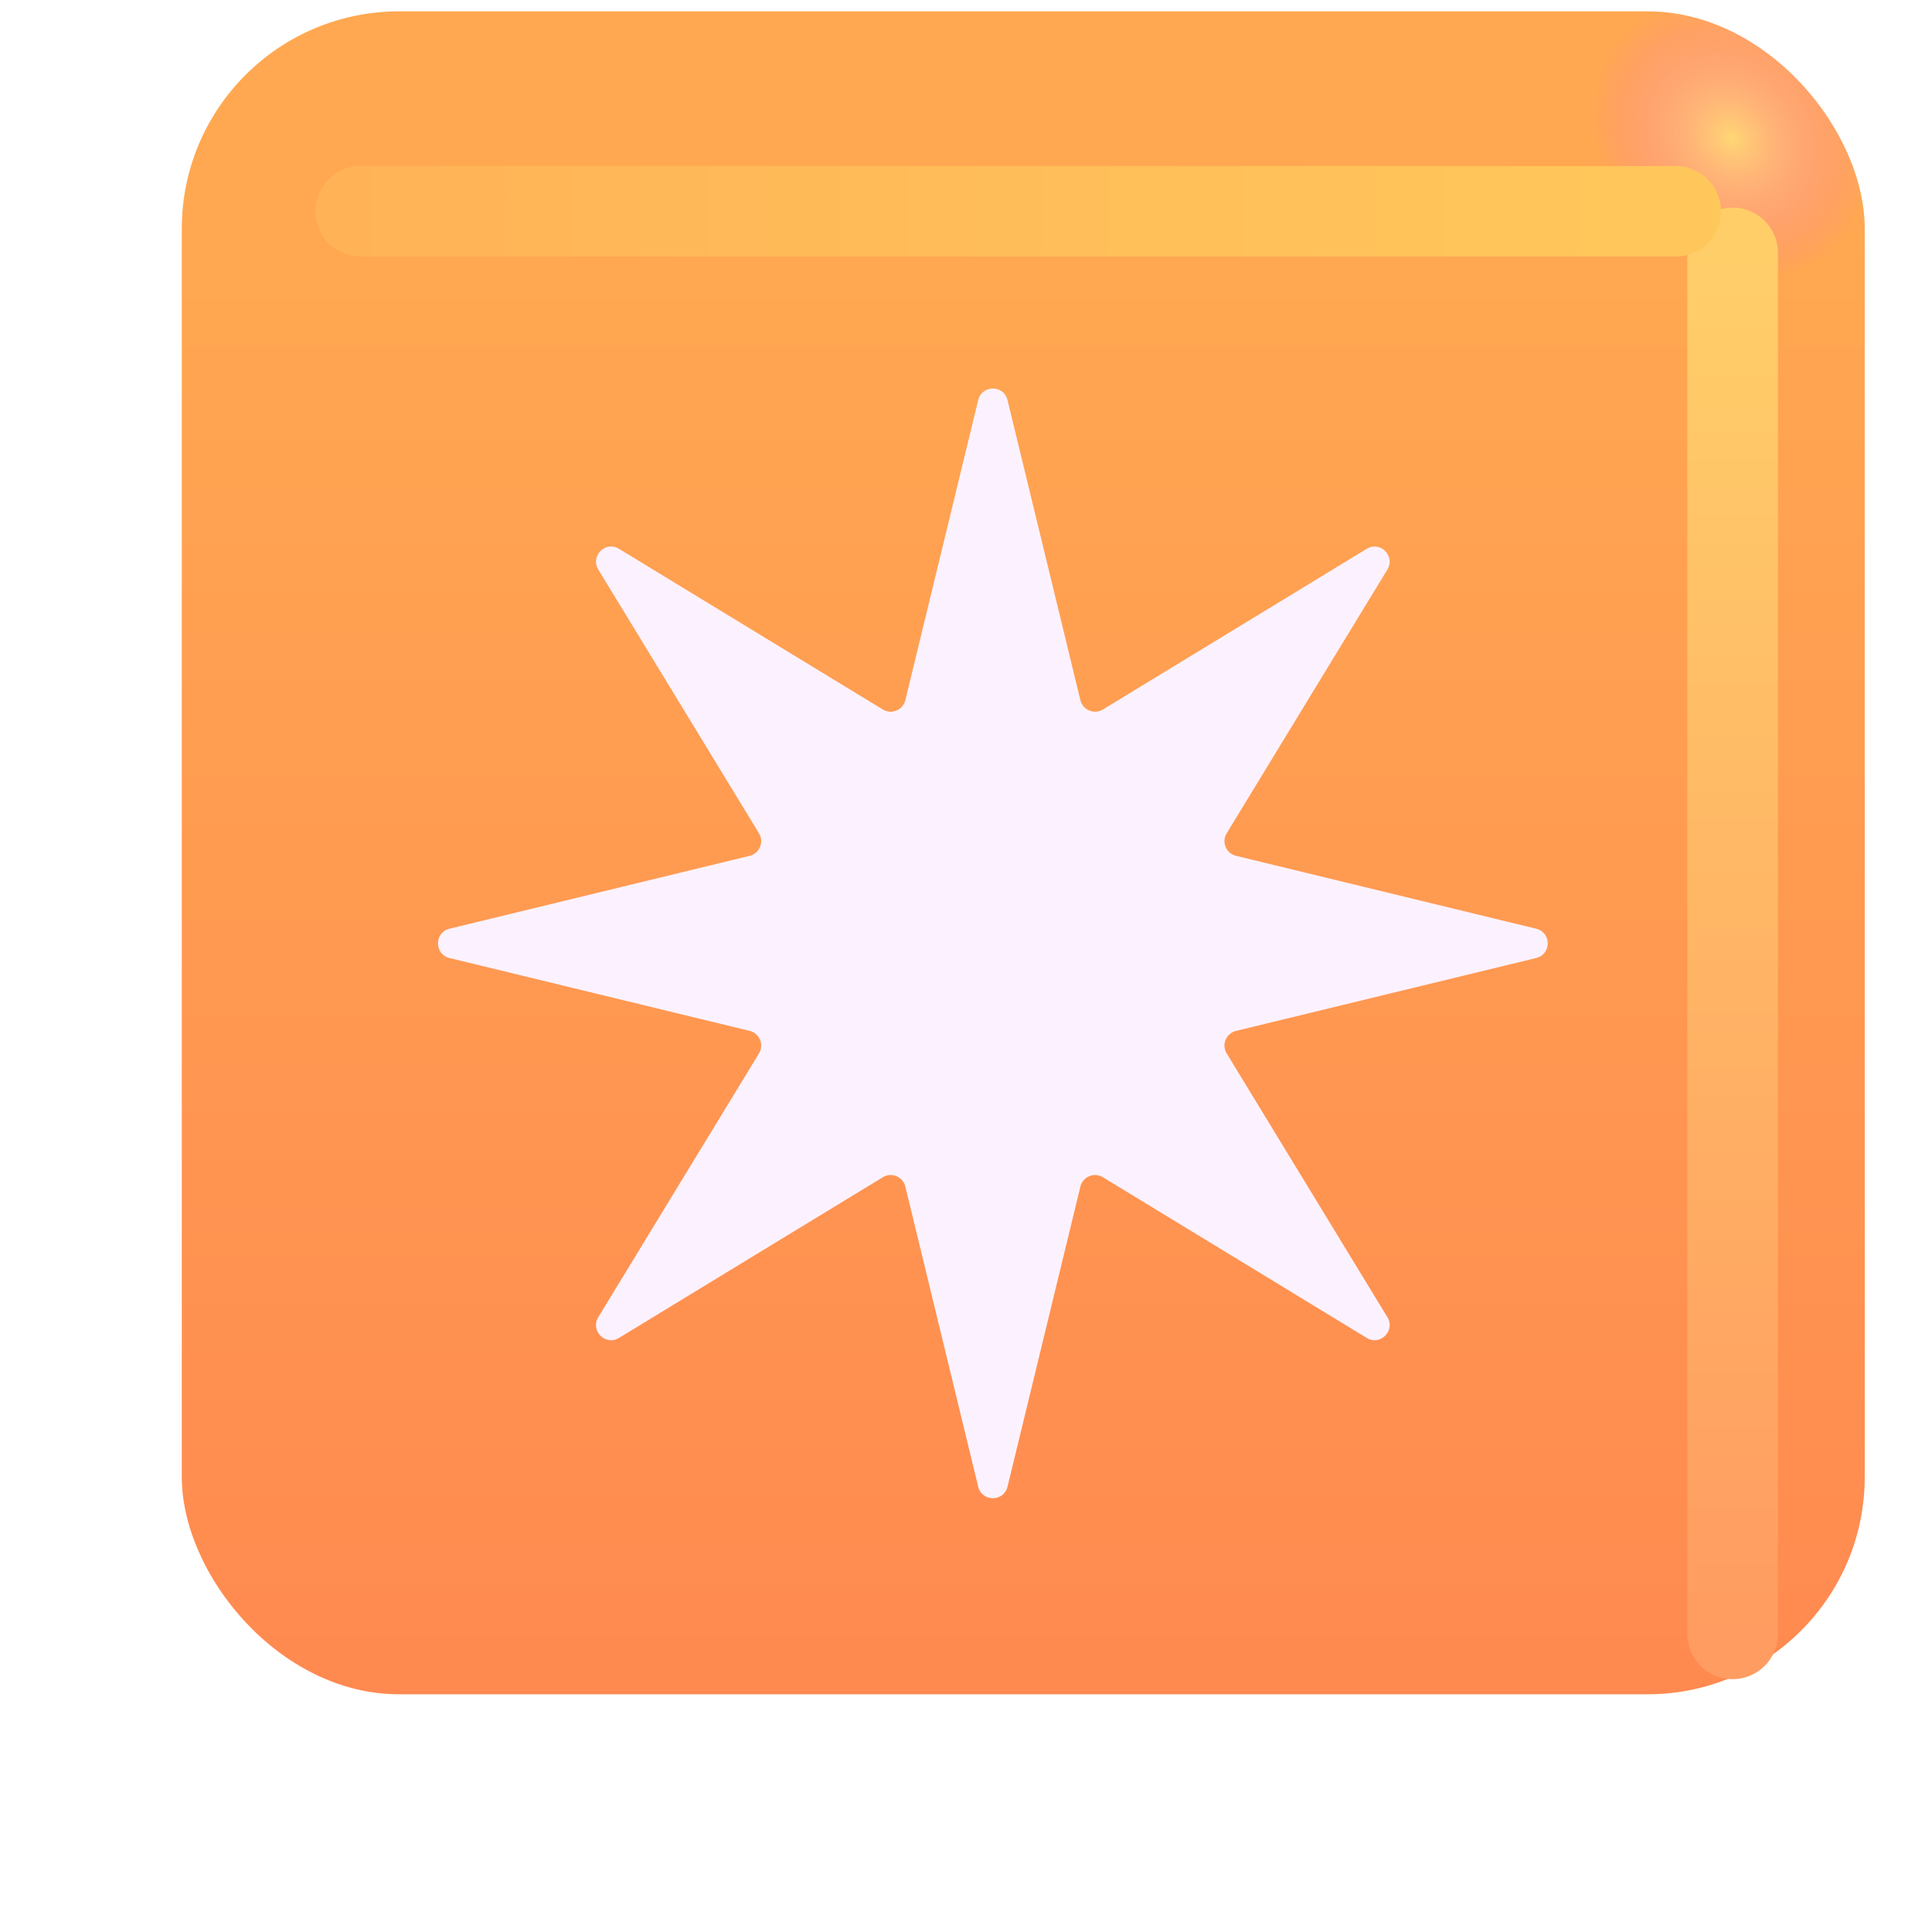 <svg width="32" height="32" viewBox="0 0 32 32" fill="none" xmlns="http://www.w3.org/2000/svg">
<g filter="url(#filter0_iii_18590_2105)">
<rect x="2.511" y="1.688" width="27.875" height="27.875" rx="3.6" fill="url(#paint0_linear_18590_2105)"/>
<rect x="2.511" y="1.688" width="27.875" height="27.875" rx="3.6" fill="url(#paint1_radial_18590_2105)"/>
</g>
<g filter="url(#filter1_f_18590_2105)">
<path d="M28.698 4.188V27.062" stroke="url(#paint2_linear_18590_2105)" stroke-width="1.5" stroke-linecap="round"/>
</g>
<g filter="url(#filter2_f_18590_2105)">
<path d="M5.975 3.5H27.756" stroke="url(#paint3_linear_18590_2105)" stroke-width="1.5" stroke-linecap="round"/>
</g>
<g filter="url(#filter3_f_18590_2105)">
<path d="M16.202 6.626C16.264 6.371 16.626 6.371 16.688 6.626L17.895 11.597C17.935 11.761 18.123 11.839 18.268 11.751L22.637 9.09C22.86 8.953 23.116 9.209 22.98 9.433L20.318 13.802C20.23 13.947 20.308 14.135 20.473 14.175L25.444 15.382C25.699 15.444 25.699 15.806 25.444 15.868L20.473 17.075C20.308 17.115 20.23 17.303 20.318 17.448L22.98 21.817C23.116 22.041 22.86 22.297 22.637 22.16L18.268 19.499C18.123 19.41 17.935 19.489 17.895 19.653L16.688 24.624C16.626 24.879 16.264 24.879 16.202 24.624L14.995 19.653C14.955 19.489 14.766 19.41 14.622 19.499L10.253 22.16C10.029 22.297 9.773 22.041 9.909 21.817L12.571 17.448C12.659 17.303 12.581 17.115 12.417 17.075L7.445 15.868C7.191 15.806 7.191 15.444 7.445 15.382L12.417 14.175C12.581 14.135 12.659 13.947 12.571 13.802L9.909 9.433C9.773 9.209 10.029 8.953 10.253 9.09L14.622 11.751C14.766 11.839 14.955 11.761 14.995 11.597L16.202 6.626Z" fill="#FF8A53"/>
</g>
<g filter="url(#filter4_ii_18590_2105)">
<path d="M16.202 6.626C16.264 6.371 16.626 6.371 16.688 6.626L17.895 11.597C17.935 11.761 18.123 11.839 18.268 11.751L22.637 9.09C22.86 8.953 23.116 9.209 22.98 9.433L20.318 13.802C20.23 13.947 20.308 14.135 20.473 14.175L25.444 15.382C25.699 15.444 25.699 15.806 25.444 15.868L20.473 17.075C20.308 17.115 20.23 17.303 20.318 17.448L22.98 21.817C23.116 22.041 22.86 22.297 22.637 22.16L18.268 19.499C18.123 19.41 17.935 19.489 17.895 19.653L16.688 24.624C16.626 24.879 16.264 24.879 16.202 24.624L14.995 19.653C14.955 19.489 14.766 19.41 14.622 19.499L10.253 22.16C10.029 22.297 9.773 22.041 9.909 21.817L12.571 17.448C12.659 17.303 12.581 17.115 12.417 17.075L7.445 15.868C7.191 15.806 7.191 15.444 7.445 15.382L12.417 14.175C12.581 14.135 12.659 13.947 12.571 13.802L9.909 9.433C9.773 9.209 10.029 8.953 10.253 9.09L14.622 11.751C14.766 11.839 14.955 11.761 14.995 11.597L16.202 6.626Z" fill="#FCF2FF"/>
</g>
<defs>
<filter id="filter0_iii_18590_2105" x="2.011" y="0.688" width="29.375" height="29.375" filterUnits="userSpaceOnUse" color-interpolation-filters="sRGB">
<feFlood flood-opacity="0" result="BackgroundImageFix"/>
<feBlend mode="normal" in="SourceGraphic" in2="BackgroundImageFix" result="shape"/>
<feColorMatrix in="SourceAlpha" type="matrix" values="0 0 0 0 0 0 0 0 0 0 0 0 0 0 0 0 0 0 127 0" result="hardAlpha"/>
<feOffset dx="1" dy="-1"/>
<feGaussianBlur stdDeviation="1.5"/>
<feComposite in2="hardAlpha" operator="arithmetic" k2="-1" k3="1"/>
<feColorMatrix type="matrix" values="0 0 0 0 0.992 0 0 0 0 0.384 0 0 0 0 0.165 0 0 0 1 0"/>
<feBlend mode="normal" in2="shape" result="effect1_innerShadow_18590_2105"/>
<feColorMatrix in="SourceAlpha" type="matrix" values="0 0 0 0 0 0 0 0 0 0 0 0 0 0 0 0 0 0 127 0" result="hardAlpha"/>
<feOffset dy="-1"/>
<feGaussianBlur stdDeviation="1.5"/>
<feComposite in2="hardAlpha" operator="arithmetic" k2="-1" k3="1"/>
<feColorMatrix type="matrix" values="0 0 0 0 1 0 0 0 0 0.325 0 0 0 0 0.169 0 0 0 1 0"/>
<feBlend mode="normal" in2="effect1_innerShadow_18590_2105" result="effect2_innerShadow_18590_2105"/>
<feColorMatrix in="SourceAlpha" type="matrix" values="0 0 0 0 0 0 0 0 0 0 0 0 0 0 0 0 0 0 127 0" result="hardAlpha"/>
<feOffset dx="-0.5" dy="0.5"/>
<feGaussianBlur stdDeviation="0.5"/>
<feComposite in2="hardAlpha" operator="arithmetic" k2="-1" k3="1"/>
<feColorMatrix type="matrix" values="0 0 0 0 1 0 0 0 0 0.741 0 0 0 0 0.251 0 0 0 1 0"/>
<feBlend mode="normal" in2="effect2_innerShadow_18590_2105" result="effect3_innerShadow_18590_2105"/>
</filter>
<filter id="filter1_f_18590_2105" x="25.948" y="1.438" width="5.5" height="28.375" filterUnits="userSpaceOnUse" color-interpolation-filters="sRGB">
<feFlood flood-opacity="0" result="BackgroundImageFix"/>
<feBlend mode="normal" in="SourceGraphic" in2="BackgroundImageFix" result="shape"/>
<feGaussianBlur stdDeviation="1" result="effect1_foregroundBlur_18590_2105"/>
</filter>
<filter id="filter2_f_18590_2105" x="3.225" y="0.75" width="27.281" height="5.5" filterUnits="userSpaceOnUse" color-interpolation-filters="sRGB">
<feFlood flood-opacity="0" result="BackgroundImageFix"/>
<feBlend mode="normal" in="SourceGraphic" in2="BackgroundImageFix" result="shape"/>
<feGaussianBlur stdDeviation="1" result="effect1_foregroundBlur_18590_2105"/>
</filter>
<filter id="filter3_f_18590_2105" x="6.254" y="5.435" width="20.381" height="20.381" filterUnits="userSpaceOnUse" color-interpolation-filters="sRGB">
<feFlood flood-opacity="0" result="BackgroundImageFix"/>
<feBlend mode="normal" in="SourceGraphic" in2="BackgroundImageFix" result="shape"/>
<feGaussianBlur stdDeviation="0.5" result="effect1_foregroundBlur_18590_2105"/>
</filter>
<filter id="filter4_ii_18590_2105" x="6.854" y="6.035" width="19.181" height="19.181" filterUnits="userSpaceOnUse" color-interpolation-filters="sRGB">
<feFlood flood-opacity="0" result="BackgroundImageFix"/>
<feBlend mode="normal" in="SourceGraphic" in2="BackgroundImageFix" result="shape"/>
<feColorMatrix in="SourceAlpha" type="matrix" values="0 0 0 0 0 0 0 0 0 0 0 0 0 0 0 0 0 0 127 0" result="hardAlpha"/>
<feOffset dx="-0.4" dy="0.4"/>
<feGaussianBlur stdDeviation="0.375"/>
<feComposite in2="hardAlpha" operator="arithmetic" k2="-1" k3="1"/>
<feColorMatrix type="matrix" values="0 0 0 0 0.914 0 0 0 0 0.886 0 0 0 0 0.969 0 0 0 1 0"/>
<feBlend mode="normal" in2="shape" result="effect1_innerShadow_18590_2105"/>
<feColorMatrix in="SourceAlpha" type="matrix" values="0 0 0 0 0 0 0 0 0 0 0 0 0 0 0 0 0 0 127 0" result="hardAlpha"/>
<feOffset dx="0.4" dy="-0.4"/>
<feGaussianBlur stdDeviation="0.2"/>
<feComposite in2="hardAlpha" operator="arithmetic" k2="-1" k3="1"/>
<feColorMatrix type="matrix" values="0 0 0 0 1 0 0 0 0 0.988 0 0 0 0 1 0 0 0 1 0"/>
<feBlend mode="normal" in2="effect1_innerShadow_18590_2105" result="effect2_innerShadow_18590_2105"/>
</filter>
<linearGradient id="paint0_linear_18590_2105" x1="16.448" y1="5.262" x2="16.448" y2="38.515" gradientUnits="userSpaceOnUse">
<stop stop-color="#FFA851"/>
<stop offset="1" stop-color="#FF7E50"/>
</linearGradient>
<radialGradient id="paint1_radial_18590_2105" cx="0" cy="0" r="1" gradientUnits="userSpaceOnUse" gradientTransform="translate(28.167 3.781) rotate(136.771) scale(2.144 2.505)">
<stop stop-color="#FFD774"/>
<stop offset="1" stop-color="#FF77B1" stop-opacity="0"/>
<stop offset="1" stop-color="#FFD774" stop-opacity="0"/>
</radialGradient>
<linearGradient id="paint2_linear_18590_2105" x1="29.198" y1="4.188" x2="29.198" y2="27.062" gradientUnits="userSpaceOnUse">
<stop stop-color="#FFCE69"/>
<stop offset="1" stop-color="#FF9C61"/>
</linearGradient>
<linearGradient id="paint3_linear_18590_2105" x1="28.912" y1="3.75" x2="3.381" y2="3.75" gradientUnits="userSpaceOnUse">
<stop stop-color="#FFC85B"/>
<stop offset="1" stop-color="#FFB156"/>
</linearGradient>
</defs>
</svg>

